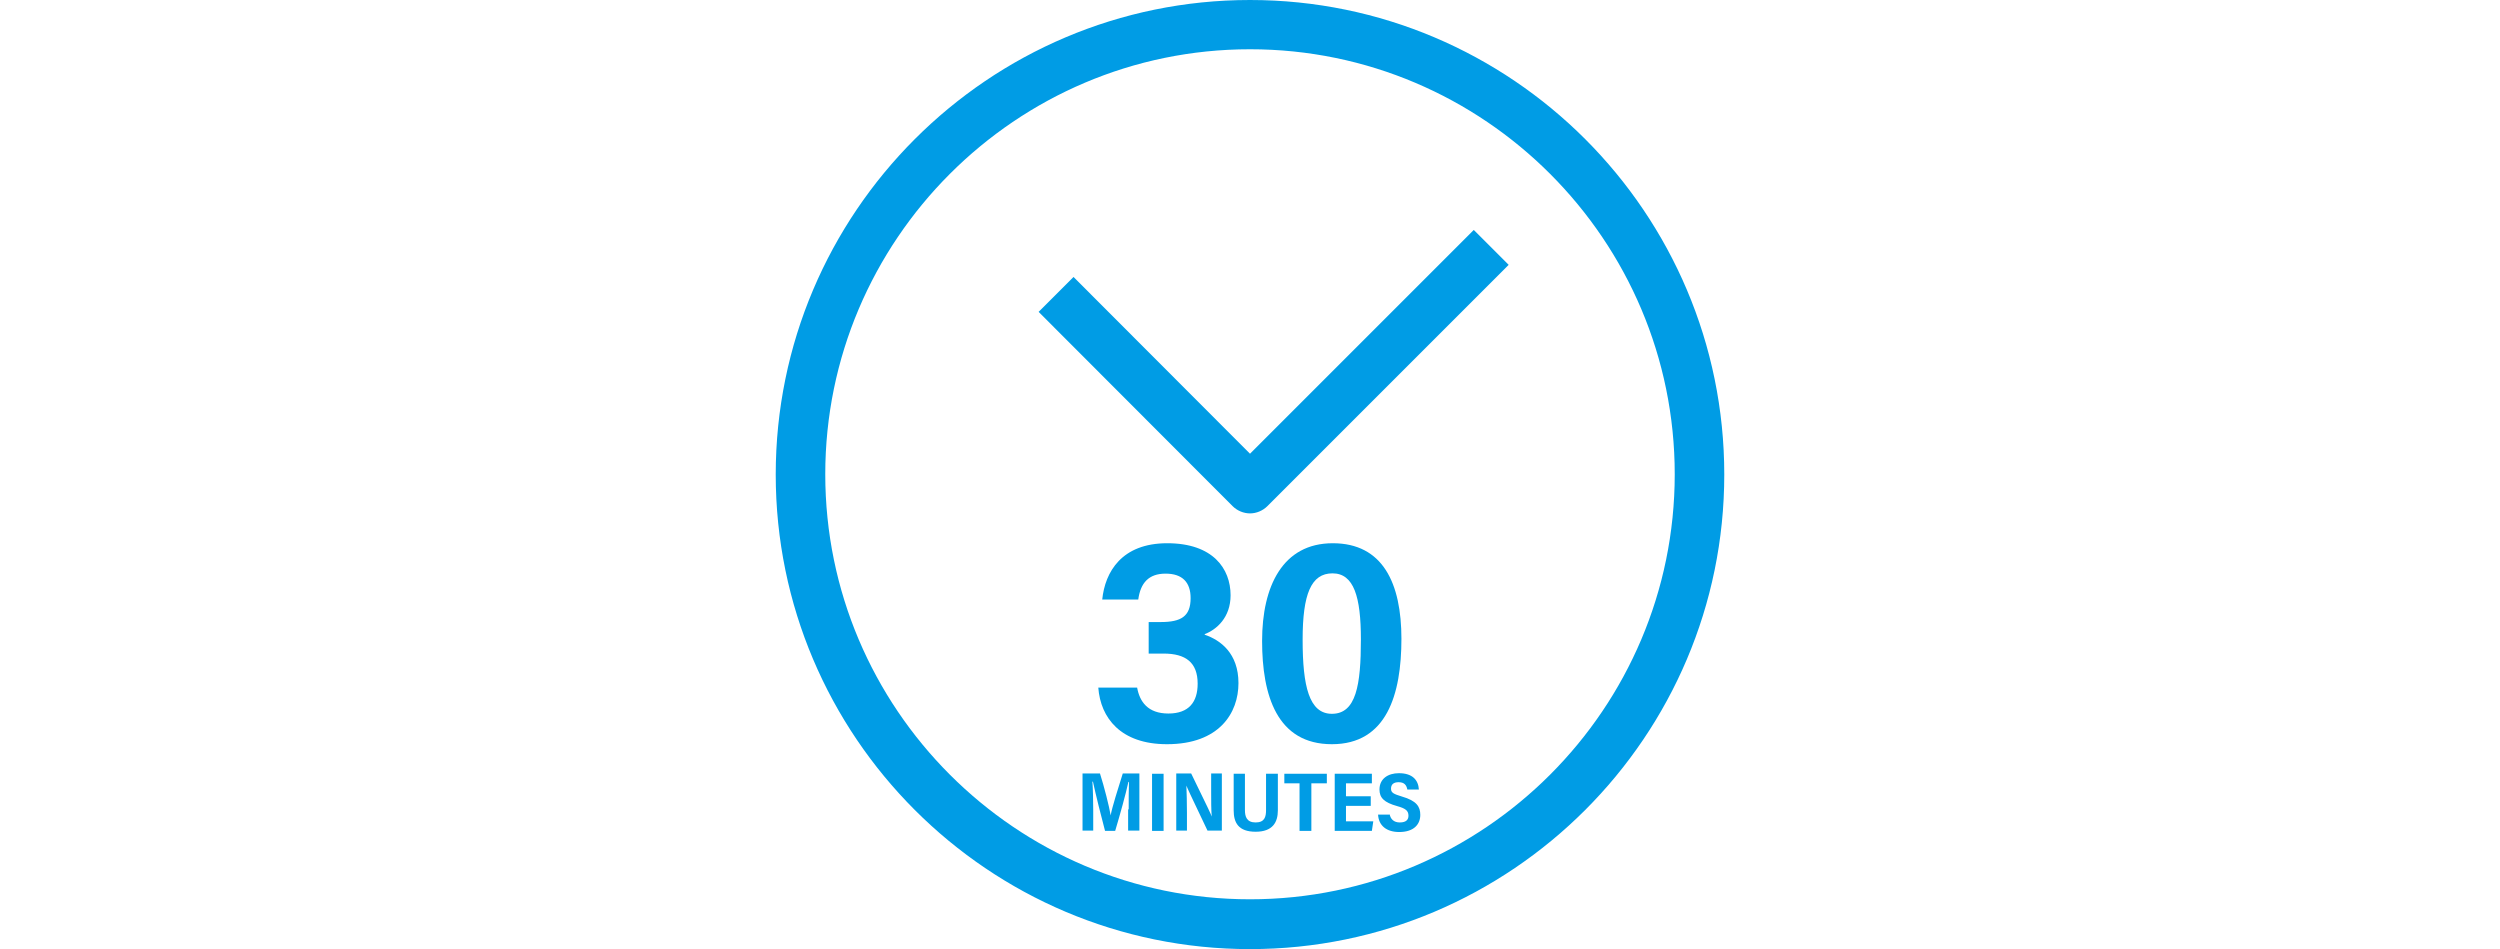 <?xml version="1.0" encoding="UTF-8"?>
<svg id="uuid-82325c51-8782-4d05-81fd-692b6860f7fe" data-name="レイヤー_2" xmlns="http://www.w3.org/2000/svg" viewBox="0 0 88.82 33.72">
  <g id="uuid-205213fe-915f-457a-9a5c-9a82b65a2005" data-name="design">
    <g>
      <g>
        <path d="M44.41,33.72c-9.29,0-16.85-7.56-16.85-16.86S35.12,0,44.41,0s16.85,7.56,16.85,16.86-7.56,16.86-16.85,16.86ZM44.41,1.75c-8.32,0-15.09,6.78-15.09,15.1s6.77,15.1,15.09,15.1,15.09-6.78,15.09-15.1S52.73,1.75,44.41,1.75Z" style="fill: #009ce5;"/>
        <path d="M44.41,18.24c-.22,0-.45-.09-.62-.26l-6.89-6.9,1.24-1.24,6.27,6.28,7.95-7.95,1.24,1.24-8.57,8.57c-.17.17-.4.26-.62.26Z" style="fill: #009ce5;"/>
        <g>
          <path d="M40.1,28.76c0-.34,0-.76.01-.98h-.02c-.09.42-.3,1.17-.47,1.74h-.36c-.13-.48-.34-1.33-.43-1.75h-.02c.02.24.03.68.03,1.02v.72h-.38v-2.03h.62c.15.47.33,1.18.38,1.49h0c.04-.26.28-1.01.43-1.49h.59v2.03h-.4v-.76Z" style="fill: #009ce5;"/>
          <path d="M41.34,27.49v2.03h-.41v-2.03h.41Z" style="fill: #009ce5;"/>
          <path d="M41.79,29.51v-2.03h.53c.6,1.23.7,1.44.73,1.53h0c-.02-.24-.02-.57-.02-.9v-.63h.38v2.03h-.51c-.65-1.36-.72-1.52-.75-1.6h0c.01.26.02.61.02.97v.63h-.38Z" style="fill: #009ce5;"/>
          <path d="M44.23,27.49v1.29c0,.23.06.44.38.44s.37-.2.37-.44v-1.29h.42v1.3c0,.42-.18.76-.79.76s-.78-.32-.78-.76v-1.3h.41Z" style="fill: #009ce5;"/>
          <path d="M46.18,27.83h-.55v-.34h1.51v.34h-.55v1.69h-.42v-1.69Z" style="fill: #009ce5;"/>
          <path d="M48.7,28.63h-.88v.55h.97l-.05.34h-1.32v-2.03h1.32v.34h-.92v.46h.88v.34Z" style="fill: #009ce5;"/>
          <path d="M49.37,28.92c.03.18.15.3.36.3.23,0,.31-.1.31-.24,0-.18-.11-.26-.4-.34-.47-.13-.63-.3-.63-.59,0-.38.3-.58.69-.58.49,0,.69.25.71.58h-.41c-.03-.15-.1-.26-.31-.26-.18,0-.27.08-.27.23,0,.15.1.19.39.28.52.15.65.36.65.65,0,.33-.22.61-.75.61-.44,0-.73-.22-.75-.62h.41Z" style="fill: #009ce5;"/>
        </g>
        <g>
          <path d="M39.16,21.3c.1-.98.69-2,2.31-2s2.25.9,2.25,1.85c0,.79-.5,1.22-.92,1.38v.02c.56.19,1.2.66,1.2,1.72s-.68,2.17-2.54,2.17c-1.65,0-2.36-.94-2.44-2.01h1.38c.09.5.38.92,1.11.92s1.04-.41,1.04-1.06c0-.75-.42-1.07-1.21-1.07h-.53v-1.12h.43c.72,0,1.06-.2,1.06-.85,0-.56-.29-.87-.89-.87s-.89.33-.97.92h-1.3Z" style="fill: #009ce5;"/>
          <path d="M49.79,22.69c0,1.98-.52,3.75-2.47,3.75s-2.48-1.73-2.48-3.67.73-3.47,2.51-3.47,2.44,1.42,2.44,3.4ZM46.28,22.73c0,1.65.23,2.63,1.04,2.63.86,0,1.03-1.02,1.03-2.64,0-1.52-.25-2.35-1.01-2.35s-1.06.74-1.06,2.35Z" style="fill: #009ce5;"/>
        </g>
      </g>
      <rect width="88.82" height="33.72" style="fill: none;"/>
    </g>
  </g>
</svg>